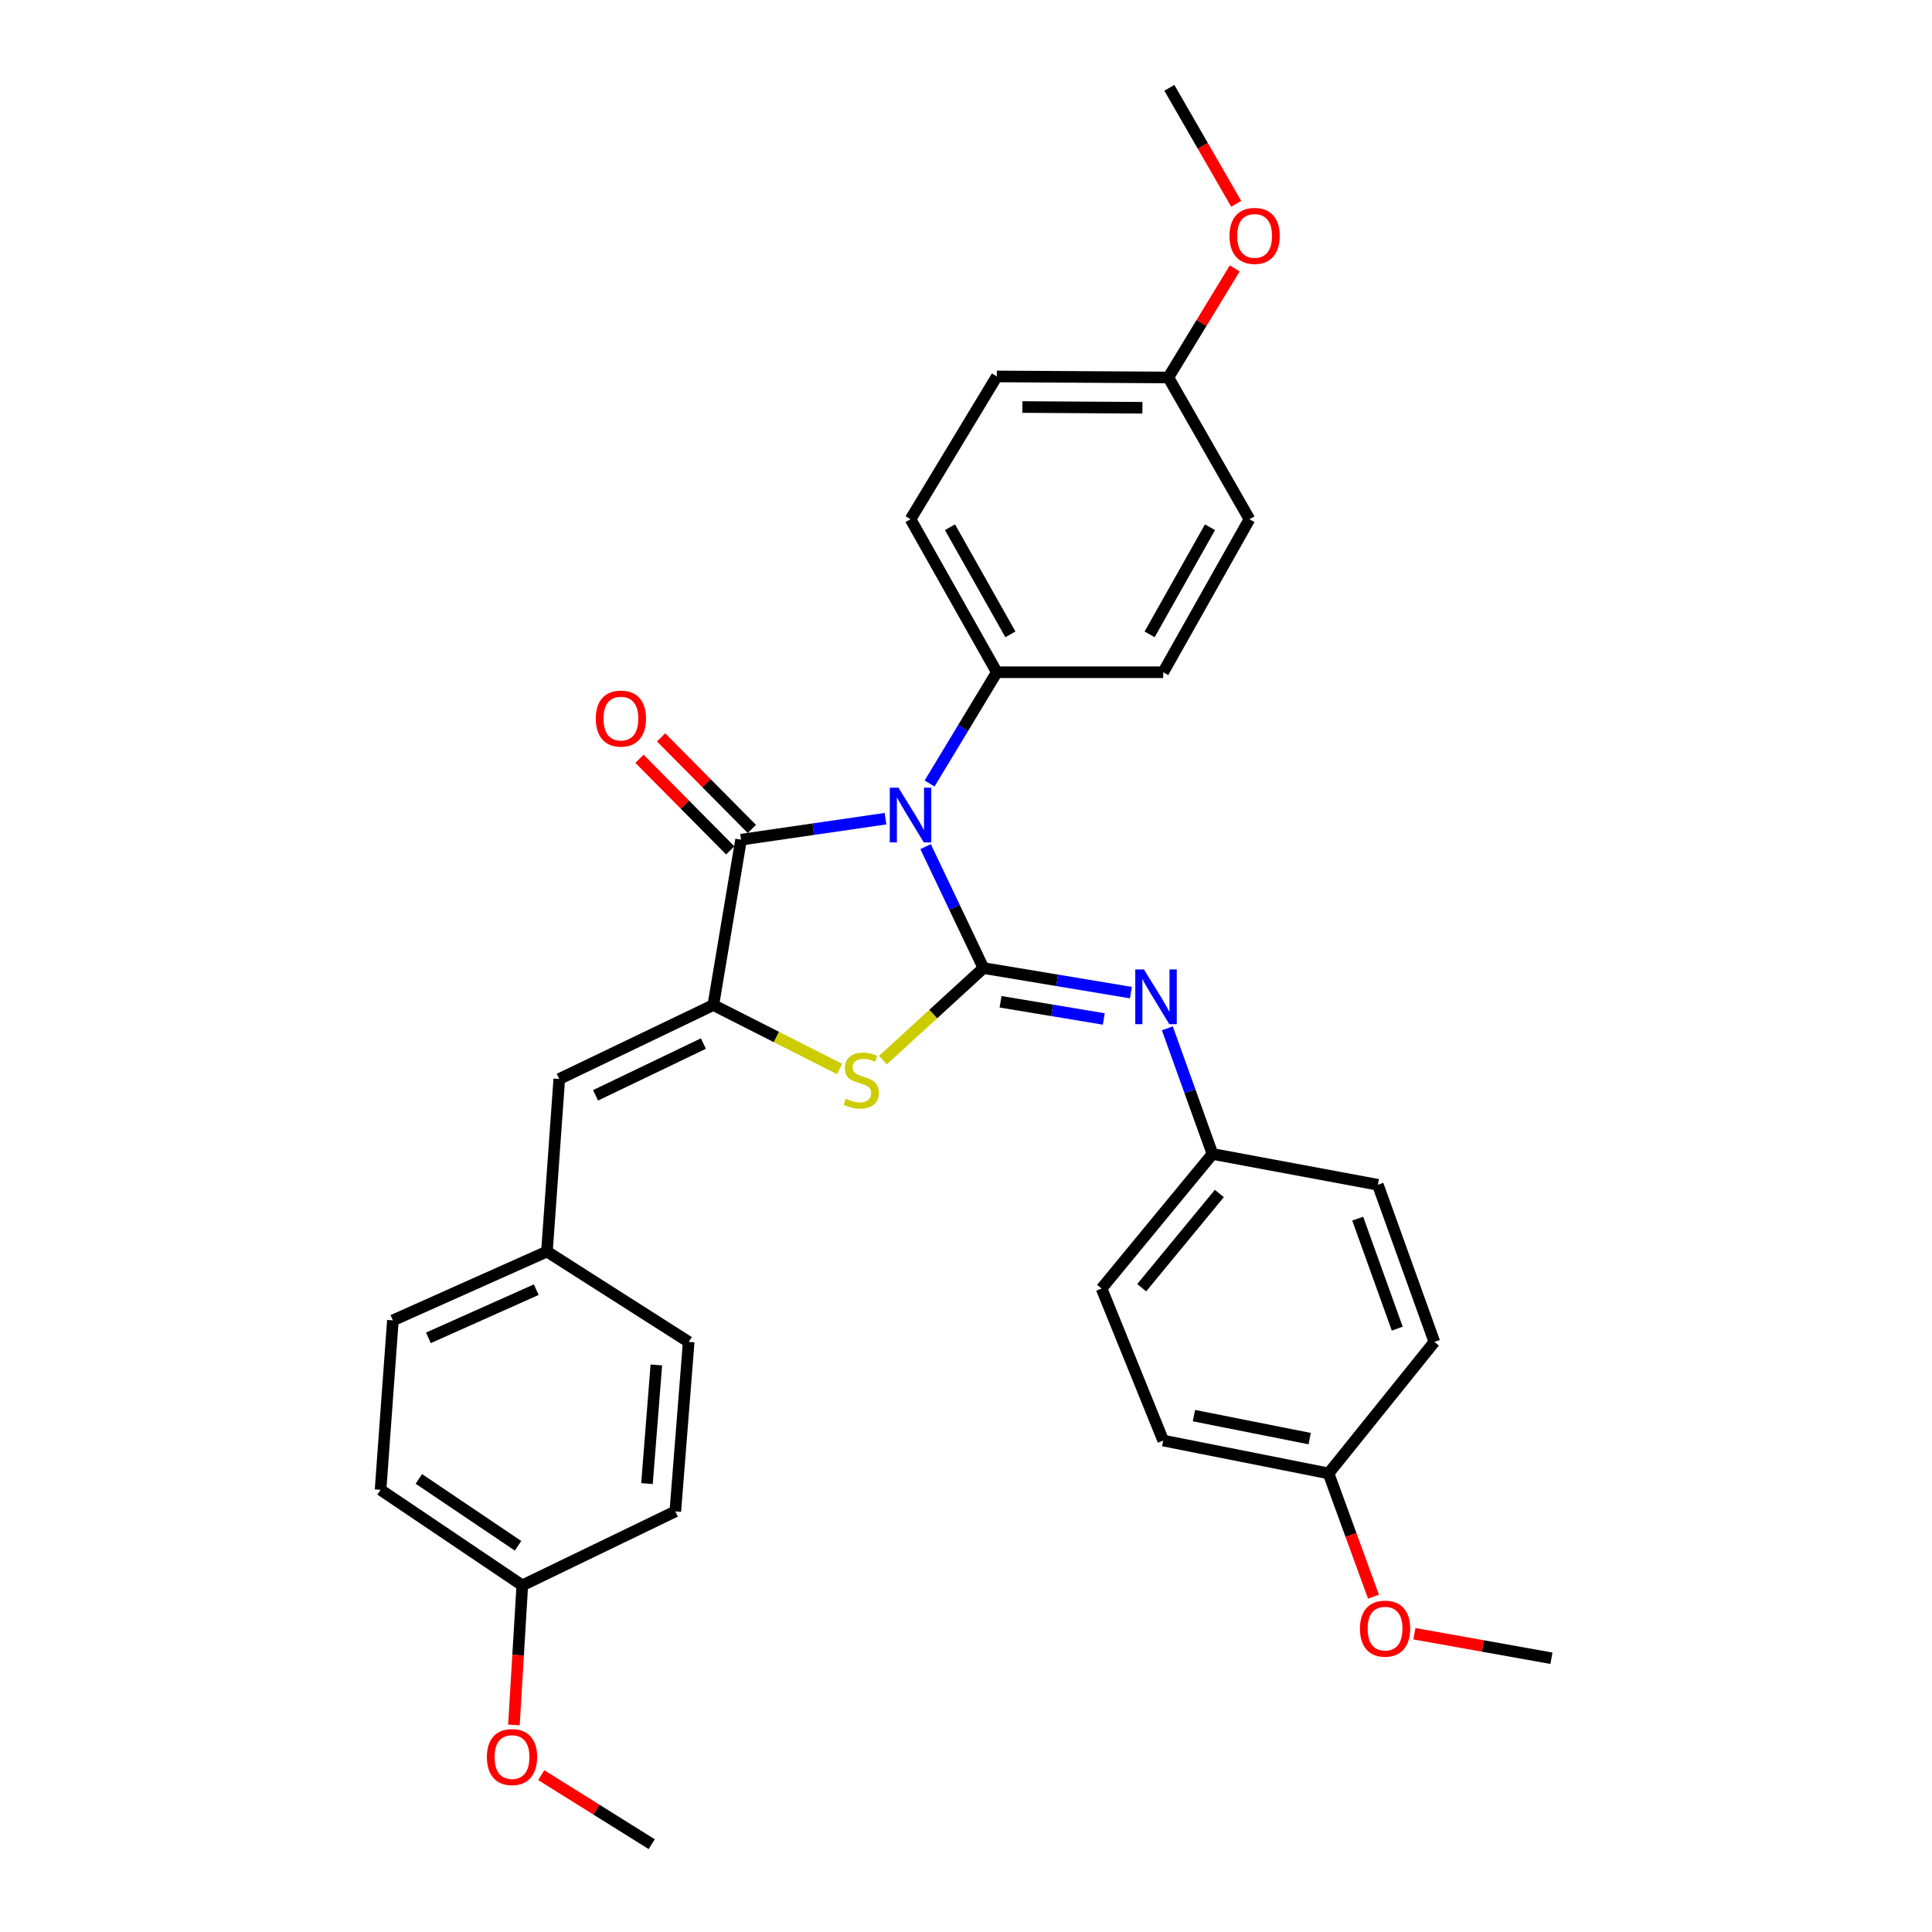 <?xml version='1.0' encoding='iso-8859-1'?>
<svg version='1.1' baseProfile='full'
              xmlns='http://www.w3.org/2000/svg'
                      xmlns:rdkit='http://www.rdkit.org/xml'
                      xmlns:xlink='http://www.w3.org/1999/xlink'
                  xml:space='preserve'
width='1000px' height='1000px' viewBox='0 0 1000 1000'>
<!-- END OF HEADER -->
<rect style='opacity:1.0;fill:#FFFFFF;stroke:none' width='1000' height='1000' x='0' y='0'> </rect>
<path class='bond-0' d='M 479.083,438.217 L 494.058,469.642' style='fill:none;fill-rule:evenodd;stroke:#0000FF;stroke-width:6px;stroke-linecap:butt;stroke-linejoin:miter;stroke-opacity:1' />
<path class='bond-0' d='M 494.058,469.642 L 509.033,501.068' style='fill:none;fill-rule:evenodd;stroke:#000000;stroke-width:6px;stroke-linecap:butt;stroke-linejoin:miter;stroke-opacity:1' />
<path class='bond-1' d='M 458.334,423.747 L 420.952,429.181' style='fill:none;fill-rule:evenodd;stroke:#0000FF;stroke-width:6px;stroke-linecap:butt;stroke-linejoin:miter;stroke-opacity:1' />
<path class='bond-1' d='M 420.952,429.181 L 383.569,434.616' style='fill:none;fill-rule:evenodd;stroke:#000000;stroke-width:6px;stroke-linecap:butt;stroke-linejoin:miter;stroke-opacity:1' />
<path class='bond-6' d='M 481.151,405.544 L 498.549,376.749' style='fill:none;fill-rule:evenodd;stroke:#0000FF;stroke-width:6px;stroke-linecap:butt;stroke-linejoin:miter;stroke-opacity:1' />
<path class='bond-6' d='M 498.549,376.749 L 515.948,347.954' style='fill:none;fill-rule:evenodd;stroke:#000000;stroke-width:6px;stroke-linecap:butt;stroke-linejoin:miter;stroke-opacity:1' />
<path class='bond-3' d='M 509.033,501.068 L 483.021,524.895' style='fill:none;fill-rule:evenodd;stroke:#000000;stroke-width:6px;stroke-linecap:butt;stroke-linejoin:miter;stroke-opacity:1' />
<path class='bond-3' d='M 483.021,524.895 L 457.009,548.722' style='fill:none;fill-rule:evenodd;stroke:#CCCC00;stroke-width:6px;stroke-linecap:butt;stroke-linejoin:miter;stroke-opacity:1' />
<path class='bond-4' d='M 509.033,501.068 L 547.193,507.425' style='fill:none;fill-rule:evenodd;stroke:#000000;stroke-width:6px;stroke-linecap:butt;stroke-linejoin:miter;stroke-opacity:1' />
<path class='bond-4' d='M 547.193,507.425 L 585.352,513.781' style='fill:none;fill-rule:evenodd;stroke:#0000FF;stroke-width:6px;stroke-linecap:butt;stroke-linejoin:miter;stroke-opacity:1' />
<path class='bond-4' d='M 517.892,518.516 L 544.604,522.966' style='fill:none;fill-rule:evenodd;stroke:#000000;stroke-width:6px;stroke-linecap:butt;stroke-linejoin:miter;stroke-opacity:1' />
<path class='bond-4' d='M 544.604,522.966 L 571.315,527.415' style='fill:none;fill-rule:evenodd;stroke:#0000FF;stroke-width:6px;stroke-linecap:butt;stroke-linejoin:miter;stroke-opacity:1' />
<path class='bond-2' d='M 383.569,434.616 L 369.215,520.202' style='fill:none;fill-rule:evenodd;stroke:#000000;stroke-width:6px;stroke-linecap:butt;stroke-linejoin:miter;stroke-opacity:1' />
<path class='bond-7' d='M 389.165,429.071 L 365.675,405.366' style='fill:none;fill-rule:evenodd;stroke:#000000;stroke-width:6px;stroke-linecap:butt;stroke-linejoin:miter;stroke-opacity:1' />
<path class='bond-7' d='M 365.675,405.366 L 342.185,381.661' style='fill:none;fill-rule:evenodd;stroke:#FF0000;stroke-width:6px;stroke-linecap:butt;stroke-linejoin:miter;stroke-opacity:1' />
<path class='bond-7' d='M 377.974,440.161 L 354.483,416.456' style='fill:none;fill-rule:evenodd;stroke:#000000;stroke-width:6px;stroke-linecap:butt;stroke-linejoin:miter;stroke-opacity:1' />
<path class='bond-7' d='M 354.483,416.456 L 330.993,392.751' style='fill:none;fill-rule:evenodd;stroke:#FF0000;stroke-width:6px;stroke-linecap:butt;stroke-linejoin:miter;stroke-opacity:1' />
<path class='bond-5' d='M 369.215,520.202 L 289.476,558.478' style='fill:none;fill-rule:evenodd;stroke:#000000;stroke-width:6px;stroke-linecap:butt;stroke-linejoin:miter;stroke-opacity:1' />
<path class='bond-5' d='M 364.072,540.147 L 308.255,566.94' style='fill:none;fill-rule:evenodd;stroke:#000000;stroke-width:6px;stroke-linecap:butt;stroke-linejoin:miter;stroke-opacity:1' />
<path class='bond-31' d='M 369.215,520.202 L 401.887,536.758' style='fill:none;fill-rule:evenodd;stroke:#000000;stroke-width:6px;stroke-linecap:butt;stroke-linejoin:miter;stroke-opacity:1' />
<path class='bond-31' d='M 401.887,536.758 L 434.559,553.314' style='fill:none;fill-rule:evenodd;stroke:#CCCC00;stroke-width:6px;stroke-linecap:butt;stroke-linejoin:miter;stroke-opacity:1' />
<path class='bond-8' d='M 604.22,532.269 L 615.901,564.778' style='fill:none;fill-rule:evenodd;stroke:#0000FF;stroke-width:6px;stroke-linecap:butt;stroke-linejoin:miter;stroke-opacity:1' />
<path class='bond-8' d='M 615.901,564.778 L 627.582,597.288' style='fill:none;fill-rule:evenodd;stroke:#000000;stroke-width:6px;stroke-linecap:butt;stroke-linejoin:miter;stroke-opacity:1' />
<path class='bond-9' d='M 289.476,558.478 L 283.095,647.801' style='fill:none;fill-rule:evenodd;stroke:#000000;stroke-width:6px;stroke-linecap:butt;stroke-linejoin:miter;stroke-opacity:1' />
<path class='bond-10' d='M 515.948,347.954 L 471.291,268.749' style='fill:none;fill-rule:evenodd;stroke:#000000;stroke-width:6px;stroke-linecap:butt;stroke-linejoin:miter;stroke-opacity:1' />
<path class='bond-10' d='M 522.973,328.335 L 491.713,272.892' style='fill:none;fill-rule:evenodd;stroke:#000000;stroke-width:6px;stroke-linecap:butt;stroke-linejoin:miter;stroke-opacity:1' />
<path class='bond-11' d='M 515.948,347.954 L 602.076,347.954' style='fill:none;fill-rule:evenodd;stroke:#000000;stroke-width:6px;stroke-linecap:butt;stroke-linejoin:miter;stroke-opacity:1' />
<path class='bond-17' d='M 627.582,597.288 L 713.185,613.236' style='fill:none;fill-rule:evenodd;stroke:#000000;stroke-width:6px;stroke-linecap:butt;stroke-linejoin:miter;stroke-opacity:1' />
<path class='bond-18' d='M 627.582,597.288 L 570.172,666.935' style='fill:none;fill-rule:evenodd;stroke:#000000;stroke-width:6px;stroke-linecap:butt;stroke-linejoin:miter;stroke-opacity:1' />
<path class='bond-18' d='M 631.128,617.756 L 590.941,666.509' style='fill:none;fill-rule:evenodd;stroke:#000000;stroke-width:6px;stroke-linecap:butt;stroke-linejoin:miter;stroke-opacity:1' />
<path class='bond-19' d='M 283.095,647.801 L 356.462,694.576' style='fill:none;fill-rule:evenodd;stroke:#000000;stroke-width:6px;stroke-linecap:butt;stroke-linejoin:miter;stroke-opacity:1' />
<path class='bond-20' d='M 283.095,647.801 L 203.356,683.425' style='fill:none;fill-rule:evenodd;stroke:#000000;stroke-width:6px;stroke-linecap:butt;stroke-linejoin:miter;stroke-opacity:1' />
<path class='bond-20' d='M 277.561,667.53 L 221.744,692.466' style='fill:none;fill-rule:evenodd;stroke:#000000;stroke-width:6px;stroke-linecap:butt;stroke-linejoin:miter;stroke-opacity:1' />
<path class='bond-15' d='M 471.291,268.749 L 515.948,194.84' style='fill:none;fill-rule:evenodd;stroke:#000000;stroke-width:6px;stroke-linecap:butt;stroke-linejoin:miter;stroke-opacity:1' />
<path class='bond-16' d='M 602.076,347.954 L 646.716,268.749' style='fill:none;fill-rule:evenodd;stroke:#000000;stroke-width:6px;stroke-linecap:butt;stroke-linejoin:miter;stroke-opacity:1' />
<path class='bond-16' d='M 595.047,328.338 L 626.294,272.894' style='fill:none;fill-rule:evenodd;stroke:#000000;stroke-width:6px;stroke-linecap:butt;stroke-linejoin:miter;stroke-opacity:1' />
<path class='bond-12' d='M 604.728,195.383 L 646.716,268.749' style='fill:none;fill-rule:evenodd;stroke:#000000;stroke-width:6px;stroke-linecap:butt;stroke-linejoin:miter;stroke-opacity:1' />
<path class='bond-26' d='M 604.728,195.383 L 621.911,167.153' style='fill:none;fill-rule:evenodd;stroke:#000000;stroke-width:6px;stroke-linecap:butt;stroke-linejoin:miter;stroke-opacity:1' />
<path class='bond-26' d='M 621.911,167.153 L 639.094,138.923' style='fill:none;fill-rule:evenodd;stroke:#FF0000;stroke-width:6px;stroke-linecap:butt;stroke-linejoin:miter;stroke-opacity:1' />
<path class='bond-32' d='M 604.728,195.383 L 515.948,194.84' style='fill:none;fill-rule:evenodd;stroke:#000000;stroke-width:6px;stroke-linecap:butt;stroke-linejoin:miter;stroke-opacity:1' />
<path class='bond-32' d='M 591.315,211.056 L 529.168,210.676' style='fill:none;fill-rule:evenodd;stroke:#000000;stroke-width:6px;stroke-linecap:butt;stroke-linejoin:miter;stroke-opacity:1' />
<path class='bond-13' d='M 687.653,762.63 L 602.076,745.623' style='fill:none;fill-rule:evenodd;stroke:#000000;stroke-width:6px;stroke-linecap:butt;stroke-linejoin:miter;stroke-opacity:1' />
<path class='bond-13' d='M 677.887,744.626 L 617.984,732.721' style='fill:none;fill-rule:evenodd;stroke:#000000;stroke-width:6px;stroke-linecap:butt;stroke-linejoin:miter;stroke-opacity:1' />
<path class='bond-27' d='M 687.653,762.63 L 699.28,794.534' style='fill:none;fill-rule:evenodd;stroke:#000000;stroke-width:6px;stroke-linecap:butt;stroke-linejoin:miter;stroke-opacity:1' />
<path class='bond-27' d='M 699.28,794.534 L 710.908,826.438' style='fill:none;fill-rule:evenodd;stroke:#FF0000;stroke-width:6px;stroke-linecap:butt;stroke-linejoin:miter;stroke-opacity:1' />
<path class='bond-33' d='M 687.653,762.63 L 742.428,694.576' style='fill:none;fill-rule:evenodd;stroke:#000000;stroke-width:6px;stroke-linecap:butt;stroke-linejoin:miter;stroke-opacity:1' />
<path class='bond-14' d='M 270.342,820.583 L 196.976,771.12' style='fill:none;fill-rule:evenodd;stroke:#000000;stroke-width:6px;stroke-linecap:butt;stroke-linejoin:miter;stroke-opacity:1' />
<path class='bond-14' d='M 268.144,800.1 L 216.788,765.476' style='fill:none;fill-rule:evenodd;stroke:#000000;stroke-width:6px;stroke-linecap:butt;stroke-linejoin:miter;stroke-opacity:1' />
<path class='bond-25' d='M 270.342,820.583 L 268.174,856.701' style='fill:none;fill-rule:evenodd;stroke:#000000;stroke-width:6px;stroke-linecap:butt;stroke-linejoin:miter;stroke-opacity:1' />
<path class='bond-25' d='M 268.174,856.701 L 266.005,892.82' style='fill:none;fill-rule:evenodd;stroke:#FF0000;stroke-width:6px;stroke-linecap:butt;stroke-linejoin:miter;stroke-opacity:1' />
<path class='bond-34' d='M 270.342,820.583 L 349.547,782.298' style='fill:none;fill-rule:evenodd;stroke:#000000;stroke-width:6px;stroke-linecap:butt;stroke-linejoin:miter;stroke-opacity:1' />
<path class='bond-21' d='M 713.185,613.236 L 742.428,694.576' style='fill:none;fill-rule:evenodd;stroke:#000000;stroke-width:6px;stroke-linecap:butt;stroke-linejoin:miter;stroke-opacity:1' />
<path class='bond-21' d='M 702.745,630.767 L 723.216,687.706' style='fill:none;fill-rule:evenodd;stroke:#000000;stroke-width:6px;stroke-linecap:butt;stroke-linejoin:miter;stroke-opacity:1' />
<path class='bond-22' d='M 570.172,666.935 L 602.076,745.623' style='fill:none;fill-rule:evenodd;stroke:#000000;stroke-width:6px;stroke-linecap:butt;stroke-linejoin:miter;stroke-opacity:1' />
<path class='bond-24' d='M 356.462,694.576 L 349.547,782.298' style='fill:none;fill-rule:evenodd;stroke:#000000;stroke-width:6px;stroke-linecap:butt;stroke-linejoin:miter;stroke-opacity:1' />
<path class='bond-24' d='M 339.718,706.496 L 334.878,767.901' style='fill:none;fill-rule:evenodd;stroke:#000000;stroke-width:6px;stroke-linecap:butt;stroke-linejoin:miter;stroke-opacity:1' />
<path class='bond-23' d='M 203.356,683.425 L 196.976,771.12' style='fill:none;fill-rule:evenodd;stroke:#000000;stroke-width:6px;stroke-linecap:butt;stroke-linejoin:miter;stroke-opacity:1' />
<path class='bond-29' d='M 280.143,918.817 L 308.736,936.681' style='fill:none;fill-rule:evenodd;stroke:#FF0000;stroke-width:6px;stroke-linecap:butt;stroke-linejoin:miter;stroke-opacity:1' />
<path class='bond-29' d='M 308.736,936.681 L 337.328,954.545' style='fill:none;fill-rule:evenodd;stroke:#000000;stroke-width:6px;stroke-linecap:butt;stroke-linejoin:miter;stroke-opacity:1' />
<path class='bond-28' d='M 639.857,105.487 L 622.555,75.471' style='fill:none;fill-rule:evenodd;stroke:#FF0000;stroke-width:6px;stroke-linecap:butt;stroke-linejoin:miter;stroke-opacity:1' />
<path class='bond-28' d='M 622.555,75.471 L 605.253,45.455' style='fill:none;fill-rule:evenodd;stroke:#000000;stroke-width:6px;stroke-linecap:butt;stroke-linejoin:miter;stroke-opacity:1' />
<path class='bond-30' d='M 732.092,845.612 L 767.558,851.96' style='fill:none;fill-rule:evenodd;stroke:#FF0000;stroke-width:6px;stroke-linecap:butt;stroke-linejoin:miter;stroke-opacity:1' />
<path class='bond-30' d='M 767.558,851.96 L 803.024,858.308' style='fill:none;fill-rule:evenodd;stroke:#000000;stroke-width:6px;stroke-linecap:butt;stroke-linejoin:miter;stroke-opacity:1' />
<path  class='atom-0' d='M 465.031 407.703
L 474.311 422.703
Q 475.231 424.183, 476.711 426.863
Q 478.191 429.543, 478.271 429.703
L 478.271 407.703
L 482.031 407.703
L 482.031 436.023
L 478.151 436.023
L 468.191 419.623
Q 467.031 417.703, 465.791 415.503
Q 464.591 413.303, 464.231 412.623
L 464.231 436.023
L 460.551 436.023
L 460.551 407.703
L 465.031 407.703
' fill='#0000FF'/>
<path  class='atom-4' d='M 437.785 568.723
Q 438.105 568.843, 439.425 569.403
Q 440.745 569.963, 442.185 570.323
Q 443.665 570.643, 445.105 570.643
Q 447.785 570.643, 449.345 569.363
Q 450.905 568.043, 450.905 565.763
Q 450.905 564.203, 450.105 563.243
Q 449.345 562.283, 448.145 561.763
Q 446.945 561.243, 444.945 560.643
Q 442.425 559.883, 440.905 559.163
Q 439.425 558.443, 438.345 556.923
Q 437.305 555.403, 437.305 552.843
Q 437.305 549.283, 439.705 547.083
Q 442.145 544.883, 446.945 544.883
Q 450.225 544.883, 453.945 546.443
L 453.025 549.523
Q 449.625 548.123, 447.065 548.123
Q 444.305 548.123, 442.785 549.283
Q 441.265 550.403, 441.305 552.363
Q 441.305 553.883, 442.065 554.803
Q 442.865 555.723, 443.985 556.243
Q 445.145 556.763, 447.065 557.363
Q 449.625 558.163, 451.145 558.963
Q 452.665 559.763, 453.745 561.403
Q 454.865 563.003, 454.865 565.763
Q 454.865 569.683, 452.225 571.803
Q 449.625 573.883, 445.265 573.883
Q 442.745 573.883, 440.825 573.323
Q 438.945 572.803, 436.705 571.883
L 437.785 568.723
' fill='#CCCC00'/>
<path  class='atom-5' d='M 592.096 501.788
L 601.376 516.788
Q 602.296 518.268, 603.776 520.948
Q 605.256 523.628, 605.336 523.788
L 605.336 501.788
L 609.096 501.788
L 609.096 530.108
L 605.216 530.108
L 595.256 513.708
Q 594.096 511.788, 592.856 509.588
Q 591.656 507.388, 591.296 506.708
L 591.296 530.108
L 587.616 530.108
L 587.616 501.788
L 592.096 501.788
' fill='#0000FF'/>
<path  class='atom-8' d='M 308.38 371.938
Q 308.38 365.138, 311.74 361.338
Q 315.1 357.538, 321.38 357.538
Q 327.66 357.538, 331.02 361.338
Q 334.38 365.138, 334.38 371.938
Q 334.38 378.818, 330.98 382.738
Q 327.58 386.618, 321.38 386.618
Q 315.14 386.618, 311.74 382.738
Q 308.38 378.858, 308.38 371.938
M 321.38 383.418
Q 325.7 383.418, 328.02 380.538
Q 330.38 377.618, 330.38 371.938
Q 330.38 366.378, 328.02 363.578
Q 325.7 360.738, 321.38 360.738
Q 317.06 360.738, 314.7 363.538
Q 312.38 366.338, 312.38 371.938
Q 312.38 377.658, 314.7 380.538
Q 317.06 383.418, 321.38 383.418
' fill='#FF0000'/>
<path  class='atom-26' d='M 252.012 909.443
Q 252.012 902.643, 255.372 898.843
Q 258.732 895.043, 265.012 895.043
Q 271.292 895.043, 274.652 898.843
Q 278.012 902.643, 278.012 909.443
Q 278.012 916.323, 274.612 920.243
Q 271.212 924.123, 265.012 924.123
Q 258.772 924.123, 255.372 920.243
Q 252.012 916.363, 252.012 909.443
M 265.012 920.923
Q 269.332 920.923, 271.652 918.043
Q 274.012 915.123, 274.012 909.443
Q 274.012 903.883, 271.652 901.083
Q 269.332 898.243, 265.012 898.243
Q 260.692 898.243, 258.332 901.043
Q 256.012 903.843, 256.012 909.443
Q 256.012 915.163, 258.332 918.043
Q 260.692 920.923, 265.012 920.923
' fill='#FF0000'/>
<path  class='atom-27' d='M 636.385 122.096
Q 636.385 115.296, 639.745 111.496
Q 643.105 107.696, 649.385 107.696
Q 655.665 107.696, 659.025 111.496
Q 662.385 115.296, 662.385 122.096
Q 662.385 128.976, 658.985 132.896
Q 655.585 136.776, 649.385 136.776
Q 643.145 136.776, 639.745 132.896
Q 636.385 129.016, 636.385 122.096
M 649.385 133.576
Q 653.705 133.576, 656.025 130.696
Q 658.385 127.776, 658.385 122.096
Q 658.385 116.536, 656.025 113.736
Q 653.705 110.896, 649.385 110.896
Q 645.065 110.896, 642.705 113.696
Q 640.385 116.496, 640.385 122.096
Q 640.385 127.816, 642.705 130.696
Q 645.065 133.576, 649.385 133.576
' fill='#FF0000'/>
<path  class='atom-28' d='M 703.905 842.974
Q 703.905 836.174, 707.265 832.374
Q 710.625 828.574, 716.905 828.574
Q 723.185 828.574, 726.545 832.374
Q 729.905 836.174, 729.905 842.974
Q 729.905 849.854, 726.505 853.774
Q 723.105 857.654, 716.905 857.654
Q 710.665 857.654, 707.265 853.774
Q 703.905 849.894, 703.905 842.974
M 716.905 854.454
Q 721.225 854.454, 723.545 851.574
Q 725.905 848.654, 725.905 842.974
Q 725.905 837.414, 723.545 834.614
Q 721.225 831.774, 716.905 831.774
Q 712.585 831.774, 710.225 834.574
Q 707.905 837.374, 707.905 842.974
Q 707.905 848.694, 710.225 851.574
Q 712.585 854.454, 716.905 854.454
' fill='#FF0000'/>
</svg>
